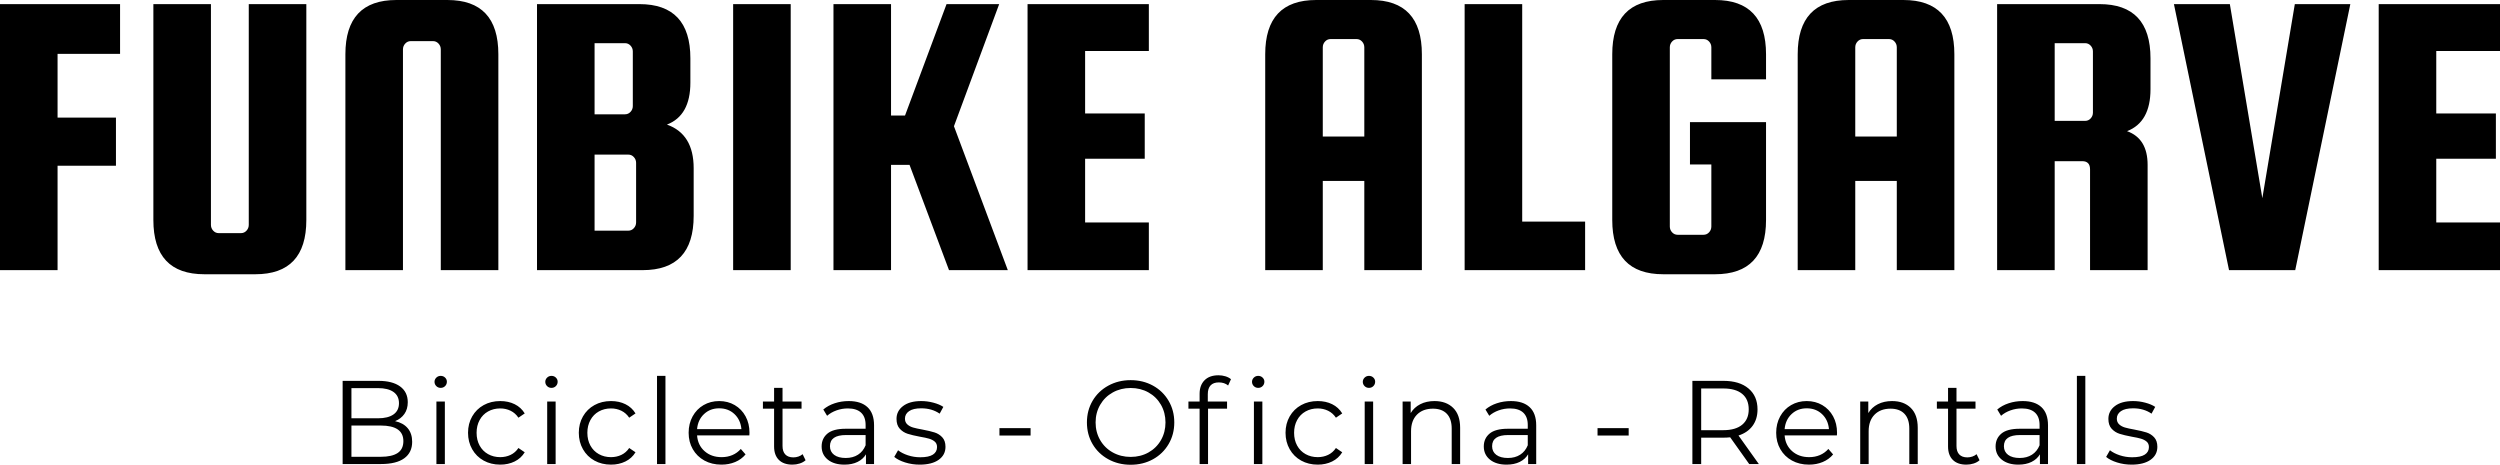 <svg xmlns="http://www.w3.org/2000/svg" xmlns:xlink="http://www.w3.org/1999/xlink" viewBox="291.892 285.841 647.217 120.318" width="5000" height="929.502" preserveAspectRatio="none"><defs></defs><style>.a6izo4zJpcolor {fill:#000000;fill-opacity:1;}.a6izo4zJpstrokeColor-str {stroke:#3F3F3F;stroke-opacity:1;}.aD6z1nYkhcolor {fill:#000000;fill-opacity:1;}.aD6z1nYkhstrokeColor-str {stroke:#3F3F3F;stroke-opacity:1;}.aZoleh75ro0filter-floo {flood-color:#F31503;flood-opacity:0.5;}</style><defs><filter x="-1000" y="-1000" width="5000" height="5000" id="Zoleh75ro" filterUnits="userSpaceOnUse" color-interpolation-filters="sRGB"></filter></defs><g opacity="1" transform="rotate(0 380.596 382.995)"><svg width="469.807" height="23.164" x="380.596" y="382.995" preserveAspectRatio="none" viewBox="4.56 -29.88 610.72 30.12"><g transform="matrix(1 0 0 1 0 0)" class="a6izo4zJpcolor"><path id="id-6izo4zJp30" d="M22.20-14.44Q24.96-13.84 26.46-12.06Q27.96-10.28 27.96-7.48L27.96-7.48Q27.96-3.88 25.30-1.94Q22.64 0 17.44 0L17.44 0L4.56 0L4.56-28L16.64-28Q21.32-28 23.90-26.12Q26.48-24.24 26.48-20.80L26.48-20.80Q26.48-18.48 25.34-16.86Q24.20-15.24 22.20-14.44L22.20-14.44ZM16.44-25.56L7.52-25.56L7.52-15.40L16.44-15.40Q19.84-15.40 21.68-16.70Q23.52-18 23.52-20.48L23.52-20.48Q23.52-22.96 21.68-24.26Q19.84-25.56 16.44-25.56L16.44-25.56ZM17.40-2.44Q21.16-2.44 23.08-3.72Q25-5 25-7.72L25-7.72Q25-12.96 17.40-12.96L17.40-12.96L7.52-12.96L7.52-2.44L17.40-2.44Z M36.12 0L36.12-21.04L38.96-21.04L38.96 0L36.12 0ZM37.56-25.64Q36.68-25.64 36.08-26.24Q35.48-26.84 35.48-27.68L35.48-27.68Q35.48-28.48 36.08-29.08Q36.68-29.68 37.56-29.68L37.56-29.68Q38.44-29.68 39.04-29.10Q39.64-28.52 39.64-27.72L39.64-27.72Q39.64-26.84 39.04-26.24Q38.44-25.64 37.56-25.64L37.56-25.64Z M57.60 0.20Q54.48 0.20 52.02-1.16Q49.56-2.52 48.16-4.98Q46.76-7.44 46.76-10.52L46.76-10.52Q46.76-13.60 48.16-16.04Q49.56-18.48 52.02-19.84Q54.48-21.20 57.60-21.20L57.60-21.20Q60.32-21.20 62.46-20.14Q64.60-19.08 65.84-17.04L65.84-17.04L63.72-15.60Q62.68-17.16 61.08-17.94Q59.48-18.72 57.60-18.72L57.60-18.72Q55.32-18.72 53.50-17.70Q51.68-16.68 50.66-14.80Q49.64-12.92 49.64-10.52L49.64-10.52Q49.64-8.08 50.66-6.22Q51.68-4.36 53.50-3.34Q55.32-2.32 57.60-2.32L57.60-2.32Q59.48-2.32 61.08-3.08Q62.68-3.84 63.72-5.40L63.72-5.40L65.84-3.96Q64.60-1.92 62.44-0.86Q60.28 0.20 57.60 0.20L57.60 0.20Z M73.40 0L73.40-21.04L76.24-21.04L76.24 0L73.40 0ZM74.84-25.64Q73.96-25.64 73.36-26.24Q72.76-26.84 72.76-27.68L72.76-27.68Q72.76-28.48 73.36-29.08Q73.96-29.68 74.84-29.68L74.84-29.68Q75.72-29.68 76.32-29.10Q76.92-28.52 76.92-27.72L76.92-27.72Q76.92-26.84 76.32-26.24Q75.72-25.64 74.84-25.64L74.84-25.64Z M94.88 0.20Q91.76 0.20 89.30-1.16Q86.84-2.52 85.44-4.98Q84.04-7.44 84.04-10.52L84.04-10.52Q84.04-13.60 85.44-16.04Q86.84-18.48 89.30-19.84Q91.76-21.20 94.88-21.20L94.88-21.20Q97.60-21.20 99.74-20.14Q101.88-19.08 103.12-17.04L103.12-17.04L101-15.60Q99.96-17.16 98.36-17.94Q96.76-18.72 94.88-18.72L94.88-18.72Q92.60-18.72 90.78-17.70Q88.96-16.68 87.94-14.80Q86.92-12.92 86.92-10.52L86.92-10.52Q86.92-8.08 87.94-6.22Q88.96-4.36 90.78-3.34Q92.60-2.32 94.88-2.32L94.88-2.32Q96.76-2.32 98.36-3.08Q99.96-3.84 101-5.40L101-5.40L103.12-3.96Q101.88-1.92 99.72-0.86Q97.56 0.20 94.88 0.20L94.88 0.20Z M110.36 0L110.36-29.68L113.20-29.68L113.20 0L110.36 0Z M141.48-10.52L141.44-9.64L123.84-9.64Q124.08-6.36 126.36-4.34Q128.64-2.32 132.12-2.32L132.12-2.32Q134.08-2.32 135.72-3.02Q137.36-3.72 138.56-5.08L138.56-5.08L140.16-3.24Q138.76-1.56 136.66-0.68Q134.56 0.20 132.04 0.20L132.04 0.20Q128.80 0.20 126.30-1.18Q123.80-2.56 122.40-5Q121.00-7.44 121.00-10.52L121.00-10.52Q121.00-13.60 122.34-16.04Q123.68-18.48 126.02-19.84Q128.36-21.20 131.28-21.20L131.28-21.20Q134.20-21.20 136.52-19.84Q138.84-18.48 140.16-16.06Q141.48-13.64 141.48-10.52L141.48-10.52ZM131.28-18.76Q128.24-18.76 126.18-16.82Q124.12-14.88 123.84-11.76L123.84-11.76L138.76-11.76Q138.48-14.88 136.42-16.82Q134.36-18.76 131.28-18.76L131.28-18.76Z M159.36-3.32L160.36-1.28Q159.56-0.56 158.38-0.18Q157.20 0.20 155.92 0.20L155.92 0.20Q152.96 0.20 151.36-1.40Q149.76-3 149.76-5.92L149.76-5.92L149.76-18.64L146.00-18.64L146.00-21.04L149.76-21.04L149.76-25.64L152.60-25.64L152.60-21.04L159.00-21.04L159.00-18.64L152.60-18.64L152.60-6.08Q152.60-4.20 153.54-3.22Q154.48-2.24 156.24-2.24L156.24-2.24Q157.12-2.24 157.94-2.52Q158.76-2.80 159.36-3.32L159.36-3.32Z M174.88-21.20Q179.00-21.20 181.20-19.14Q183.40-17.08 183.40-13.04L183.40-13.04L183.40 0L180.68 0L180.68-3.28Q179.72-1.64 177.86-0.72Q176.00 0.20 173.44 0.20L173.44 0.20Q169.92 0.20 167.84-1.48Q165.76-3.16 165.76-5.92L165.76-5.92Q165.76-8.60 167.70-10.24Q169.64-11.88 173.88-11.88L173.88-11.88L180.56-11.88L180.56-13.16Q180.56-15.88 179.04-17.30Q177.52-18.72 174.60-18.72L174.60-18.72Q172.60-18.72 170.76-18.06Q168.92-17.40 167.60-16.24L167.60-16.24L166.32-18.36Q167.92-19.72 170.16-20.46Q172.40-21.20 174.88-21.20L174.88-21.20ZM173.88-2.04Q176.28-2.04 178.00-3.14Q179.72-4.24 180.56-6.32L180.56-6.32L180.56-9.76L173.96-9.76Q168.56-9.76 168.56-6L168.56-6Q168.56-4.16 169.96-3.10Q171.36-2.04 173.88-2.04L173.88-2.04Z M198.76 0.20Q196.20 0.20 193.86-0.54Q191.52-1.28 190.20-2.40L190.20-2.40L191.48-4.64Q192.80-3.60 194.80-2.94Q196.80-2.28 198.96-2.28L198.96-2.28Q201.84-2.28 203.22-3.18Q204.60-4.08 204.60-5.72L204.60-5.72Q204.60-6.88 203.84-7.54Q203.08-8.20 201.92-8.54Q200.76-8.88 198.84-9.20L198.84-9.20Q196.28-9.68 194.72-10.18Q193.16-10.68 192.06-11.88Q190.96-13.08 190.96-15.20L190.96-15.20Q190.96-17.84 193.16-19.52Q195.36-21.20 199.28-21.20L199.28-21.20Q201.32-21.20 203.36-20.66Q205.40-20.12 206.72-19.24L206.72-19.24L205.48-16.96Q202.88-18.76 199.28-18.76L199.28-18.76Q196.56-18.76 195.18-17.80Q193.80-16.84 193.80-15.28L193.80-15.28Q193.80-14.08 194.58-13.36Q195.36-12.64 196.52-12.30Q197.68-11.96 199.72-11.60L199.72-11.60Q202.24-11.12 203.76-10.64Q205.28-10.16 206.36-9Q207.44-7.84 207.44-5.80L207.44-5.80Q207.44-3.04 205.14-1.42Q202.84 0.20 198.76 0.20L198.76 0.20Z M225.60-9.60L225.60-12.08L236.08-12.08L236.08-9.60L225.60-9.60Z M269.76 0.24Q265.60 0.24 262.22-1.62Q258.84-3.48 256.94-6.72Q255.04-9.96 255.04-14L255.04-14Q255.04-18.04 256.94-21.28Q258.84-24.52 262.22-26.38Q265.60-28.24 269.76-28.24L269.76-28.24Q273.92-28.24 277.26-26.40Q280.60-24.56 282.52-21.30Q284.44-18.04 284.44-14L284.44-14Q284.44-9.96 282.52-6.70Q280.60-3.44 277.26-1.60Q273.92 0.24 269.76 0.24L269.76 0.24ZM269.76-2.40Q273.08-2.40 275.76-3.90Q278.44-5.40 279.96-8.06Q281.48-10.72 281.48-14L281.48-14Q281.48-17.28 279.96-19.94Q278.44-22.60 275.76-24.10Q273.08-25.60 269.76-25.60L269.76-25.60Q266.44-25.60 263.74-24.10Q261.04-22.60 259.50-19.94Q257.96-17.28 257.96-14L257.96-14Q257.96-10.72 259.50-8.06Q261.04-5.40 263.74-3.90Q266.44-2.40 269.76-2.40L269.76-2.40Z M299.44-27.48Q297.60-27.48 296.66-26.48Q295.72-25.48 295.72-23.52L295.72-23.52L295.72-21.04L302.20-21.04L302.20-18.64L295.80-18.64L295.80 0L292.96 0L292.96-18.64L289.20-18.64L289.20-21.04L292.96-21.04L292.96-23.64Q292.96-26.52 294.62-28.20Q296.28-29.88 299.32-29.88L299.32-29.88Q300.52-29.88 301.64-29.54Q302.76-29.20 303.52-28.56L303.52-28.56L302.56-26.44Q301.32-27.48 299.44-27.48L299.44-27.48Z M311.24 0L311.24-21.04L314.08-21.04L314.08 0L311.24 0ZM312.68-25.64Q311.80-25.64 311.20-26.24Q310.60-26.84 310.60-27.68L310.60-27.68Q310.60-28.48 311.20-29.08Q311.80-29.68 312.68-29.68L312.68-29.68Q313.56-29.68 314.16-29.10Q314.76-28.52 314.76-27.72L314.76-27.72Q314.76-26.84 314.16-26.24Q313.56-25.64 312.68-25.64L312.68-25.64Z M332.72 0.20Q329.60 0.20 327.14-1.16Q324.68-2.52 323.28-4.98Q321.88-7.44 321.88-10.52L321.88-10.52Q321.88-13.60 323.28-16.04Q324.68-18.48 327.14-19.84Q329.60-21.20 332.72-21.20L332.72-21.20Q335.44-21.20 337.58-20.14Q339.72-19.08 340.96-17.04L340.96-17.04L338.84-15.60Q337.80-17.16 336.20-17.94Q334.60-18.72 332.72-18.72L332.72-18.72Q330.44-18.72 328.62-17.70Q326.80-16.68 325.78-14.80Q324.76-12.92 324.76-10.52L324.76-10.52Q324.76-8.08 325.78-6.22Q326.80-4.36 328.62-3.34Q330.44-2.32 332.72-2.32L332.72-2.32Q334.60-2.32 336.20-3.08Q337.80-3.84 338.84-5.40L338.84-5.40L340.96-3.96Q339.72-1.92 337.56-0.86Q335.40 0.20 332.72 0.20L332.72 0.20Z M348.52 0L348.52-21.04L351.36-21.04L351.36 0L348.52 0ZM349.96-25.64Q349.08-25.64 348.48-26.24Q347.88-26.84 347.88-27.68L347.88-27.68Q347.88-28.48 348.48-29.08Q349.08-29.68 349.96-29.68L349.96-29.68Q350.84-29.68 351.44-29.10Q352.04-28.52 352.04-27.72L352.04-27.72Q352.04-26.84 351.44-26.24Q350.84-25.64 349.96-25.64L349.96-25.64Z M372.00-21.20Q375.96-21.20 378.30-18.90Q380.64-16.60 380.64-12.20L380.64-12.20L380.64 0L377.80 0L377.80-11.92Q377.80-15.20 376.16-16.92Q374.52-18.64 371.48-18.64L371.48-18.64Q368.08-18.64 366.10-16.62Q364.12-14.60 364.12-11.04L364.12-11.04L364.12 0L361.28 0L361.28-21.04L364.00-21.04L364.00-17.16Q365.16-19.08 367.22-20.14Q369.28-21.20 372.00-21.20L372.00-21.20Z M397.72-21.20Q401.84-21.20 404.04-19.14Q406.24-17.08 406.24-13.04L406.24-13.04L406.24 0L403.52 0L403.52-3.28Q402.56-1.64 400.70-0.72Q398.84 0.20 396.28 0.20L396.28 0.20Q392.76 0.20 390.68-1.48Q388.60-3.16 388.60-5.92L388.60-5.92Q388.60-8.60 390.54-10.24Q392.48-11.88 396.72-11.88L396.72-11.88L403.40-11.88L403.40-13.16Q403.40-15.88 401.88-17.30Q400.36-18.72 397.44-18.72L397.44-18.72Q395.44-18.72 393.60-18.06Q391.76-17.40 390.44-16.24L390.44-16.24L389.16-18.36Q390.76-19.72 393.00-20.46Q395.24-21.20 397.72-21.20L397.72-21.20ZM396.72-2.04Q399.12-2.04 400.84-3.14Q402.56-4.24 403.40-6.32L403.40-6.32L403.40-9.76L396.80-9.76Q391.40-9.76 391.40-6L391.40-6Q391.40-4.16 392.80-3.10Q394.20-2.04 396.72-2.04L396.72-2.04Z M426.88-9.60L426.88-12.08L437.36-12.08L437.36-9.60L426.88-9.60Z M481.16 0L477.92 0L471.52-9Q470.44-8.88 469.28-8.88L469.28-8.88L461.76-8.88L461.76 0L458.80 0L458.80-28L469.28-28Q474.64-28 477.68-25.44Q480.72-22.88 480.72-18.40L480.72-18.40Q480.72-15.12 479.06-12.86Q477.40-10.60 474.32-9.60L474.32-9.60L481.16 0ZM469.20-11.40Q473.36-11.40 475.56-13.24Q477.76-15.08 477.76-18.40L477.76-18.40Q477.76-21.80 475.56-23.62Q473.36-25.44 469.20-25.44L469.20-25.44L461.76-25.44L461.76-11.40L469.20-11.40Z M507.48-10.52L507.44-9.64L489.84-9.64Q490.08-6.36 492.36-4.34Q494.64-2.32 498.12-2.32L498.12-2.32Q500.08-2.32 501.72-3.02Q503.36-3.72 504.56-5.08L504.56-5.08L506.16-3.24Q504.76-1.56 502.66-0.68Q500.56 0.20 498.04 0.20L498.04 0.20Q494.80 0.20 492.30-1.18Q489.80-2.56 488.40-5Q487-7.44 487-10.52L487-10.52Q487-13.60 488.34-16.04Q489.68-18.48 492.02-19.84Q494.36-21.20 497.28-21.20L497.28-21.20Q500.20-21.20 502.52-19.84Q504.84-18.48 506.16-16.06Q507.48-13.64 507.48-10.52L507.48-10.52ZM497.28-18.76Q494.24-18.76 492.18-16.82Q490.12-14.88 489.84-11.76L489.84-11.76L504.76-11.76Q504.48-14.88 502.42-16.82Q500.36-18.76 497.28-18.76L497.28-18.76Z M526-21.20Q529.96-21.20 532.30-18.90Q534.64-16.60 534.64-12.20L534.64-12.20L534.64 0L531.80 0L531.80-11.92Q531.80-15.20 530.16-16.92Q528.52-18.64 525.48-18.64L525.48-18.64Q522.08-18.64 520.10-16.62Q518.12-14.60 518.12-11.04L518.12-11.04L518.12 0L515.28 0L515.28-21.04L518-21.04L518-17.16Q519.16-19.08 521.22-20.14Q523.28-21.20 526-21.20L526-21.20Z M554.44-3.32L555.44-1.28Q554.64-0.56 553.46-0.18Q552.28 0.20 551.00 0.20L551.00 0.20Q548.04 0.20 546.44-1.40Q544.84-3 544.84-5.92L544.84-5.92L544.84-18.64L541.08-18.64L541.08-21.04L544.84-21.04L544.84-25.64L547.68-25.64L547.68-21.04L554.08-21.04L554.08-18.64L547.68-18.64L547.68-6.08Q547.68-4.20 548.62-3.22Q549.56-2.24 551.32-2.24L551.32-2.24Q552.20-2.24 553.02-2.52Q553.84-2.80 554.44-3.32L554.44-3.32Z M569.96-21.20Q574.08-21.20 576.28-19.14Q578.48-17.08 578.48-13.04L578.48-13.04L578.48 0L575.76 0L575.76-3.28Q574.80-1.64 572.94-0.72Q571.08 0.20 568.52 0.20L568.52 0.20Q565.00 0.20 562.92-1.48Q560.84-3.16 560.84-5.92L560.84-5.92Q560.84-8.60 562.78-10.24Q564.72-11.88 568.96-11.88L568.96-11.88L575.64-11.88L575.64-13.16Q575.64-15.88 574.12-17.30Q572.60-18.72 569.68-18.72L569.68-18.72Q567.68-18.72 565.84-18.06Q564.00-17.40 562.68-16.24L562.68-16.24L561.40-18.36Q563.00-19.72 565.24-20.46Q567.48-21.20 569.96-21.20L569.96-21.20ZM568.96-2.04Q571.36-2.04 573.08-3.14Q574.80-4.24 575.64-6.32L575.64-6.32L575.64-9.76L569.04-9.76Q563.64-9.76 563.64-6L563.64-6Q563.64-4.16 565.04-3.10Q566.44-2.04 568.96-2.04L568.96-2.04Z M588.20 0L588.20-29.68L591.04-29.68L591.04 0L588.20 0Z M606.60 0.20Q604.04 0.20 601.70-0.54Q599.36-1.28 598.04-2.40L598.04-2.40L599.32-4.64Q600.64-3.60 602.64-2.94Q604.64-2.28 606.80-2.28L606.80-2.28Q609.68-2.28 611.06-3.18Q612.44-4.08 612.44-5.72L612.44-5.72Q612.44-6.88 611.68-7.54Q610.92-8.20 609.76-8.54Q608.60-8.88 606.68-9.20L606.68-9.20Q604.12-9.68 602.56-10.18Q601.00-10.68 599.90-11.88Q598.80-13.08 598.80-15.20L598.80-15.20Q598.80-17.84 601.00-19.52Q603.20-21.20 607.12-21.20L607.12-21.20Q609.16-21.20 611.20-20.66Q613.24-20.12 614.56-19.24L614.56-19.24L613.32-16.96Q610.72-18.76 607.12-18.76L607.12-18.76Q604.40-18.76 603.02-17.80Q601.64-16.84 601.64-15.28L601.64-15.28Q601.64-14.08 602.42-13.36Q603.20-12.64 604.36-12.30Q605.52-11.96 607.56-11.60L607.56-11.60Q610.08-11.12 611.60-10.64Q613.12-10.16 614.20-9Q615.28-7.84 615.28-5.80L615.28-5.80Q615.28-3.04 612.98-1.42Q610.68 0.20 606.60 0.20L606.60 0.20Z"></path></g></svg></g><g opacity="1" transform="rotate(0 291.892 285.841)"><svg width="647.217" height="71" x="291.892" y="285.841" preserveAspectRatio="none" viewBox="2 -26.28 243.2 26.68"><g transform="matrix(1 0 0 1 0 0)" class="aD6z1nYkhcolor"><path id="id-D6z1nYkh15" d="M13.28-10.16L7.60-10.16L7.60 0L2 0L2-25.88L13.68-25.88L13.68-21.04L7.60-21.04L7.60-14.84L13.28-14.84L13.28-10.16Z M26.20-4.40L26.20-25.88L31.80-25.88L31.80-4.88Q31.80 0.40 26.84 0.40L26.84 0.40L21.88 0.40Q16.92 0.40 16.92-4.88L16.92-4.88L16.92-25.88L22.52-25.88L22.52-4.40Q22.52-4.08 22.74-3.84Q22.96-3.60 23.28-3.60L23.28-3.60L25.44-3.60Q25.76-3.60 25.98-3.84Q26.20-4.08 26.20-4.40L26.20-4.40Z M50.48-21L50.48 0L44.88 0L44.88-21.48Q44.88-21.80 44.66-22.04Q44.44-22.28 44.12-22.28L44.12-22.28L41.96-22.28Q41.64-22.28 41.42-22.04Q41.20-21.80 41.20-21.48L41.20-21.48L41.20 0L35.60 0L35.60-21Q35.60-26.28 40.56-26.28L40.56-26.28L45.52-26.28Q50.48-26.28 50.48-21L50.48-21Z M66.88-14.16L66.88-14.16Q69.48-13.24 69.48-9.92L69.48-9.92L69.48-5.28Q69.48 0 64.52 0L64.52 0L54.24 0L54.24-25.88L64.20-25.88Q69.16-25.88 69.16-20.60L69.16-20.60L69.16-18.24Q69.16-15.04 66.88-14.16ZM62.80-22.08L62.80-22.08L59.84-22.08L59.84-15.16L62.80-15.16Q63.12-15.16 63.34-15.40Q63.56-15.64 63.56-15.96L63.56-15.96L63.56-21.28Q63.56-21.60 63.34-21.84Q63.12-22.08 62.80-22.08ZM63.88-4.64L63.88-4.64L63.88-10.44Q63.88-10.76 63.66-11Q63.44-11.24 63.12-11.24L63.12-11.24L59.84-11.24L59.84-3.84L63.12-3.84Q63.44-3.84 63.66-4.08Q63.88-4.32 63.88-4.64Z M73.32-25.88L78.92-25.88L78.92 0L73.32 0L73.32-25.88Z M94.08-25.88L99.20-25.88L94.80-14L100.04 0L94.32 0L90.48-10.24L88.68-10.24L88.68 0L83.08 0L83.08-25.88L88.68-25.88L88.68-15.04L90.04-15.04L94.08-25.88Z M107.56-10.84L107.56-4.64L113.76-4.64L113.76 0L101.96 0L101.96-25.88L113.76-25.88L113.76-21.32L107.56-21.32L107.56-15.24L113.36-15.24L113.36-10.84L107.56-10.84Z M130.04-26.28L135.36-26.28Q140.32-26.28 140.32-21L140.32-21L140.32 0L134.72 0L134.72-8.68L130.68-8.68L130.68 0L125.08 0L125.08-21Q125.08-26.28 130.04-26.28L130.04-26.28ZM130.68-21.68L130.68-13L134.72-13L134.72-21.68Q134.72-22 134.50-22.24Q134.28-22.48 133.96-22.48L133.96-22.48L131.44-22.48Q131.12-22.48 130.90-22.24Q130.68-22 130.68-21.68L130.68-21.68Z M150.08-25.88L150.08-4.72L156.20-4.72L156.20 0L144.48 0L144.48-25.88L150.08-25.88Z M168.48-10.28L166.40-10.28L166.40-14.40L173.80-14.40L173.80-4.88Q173.80 0.40 168.84 0.40L168.84 0.40L163.80 0.40Q158.84 0.40 158.84-4.88L158.84-4.88L158.84-21Q158.84-26.28 163.80-26.28L163.80-26.28L168.84-26.28Q173.80-26.28 173.80-21L173.80-21L173.80-18.56L168.48-18.56L168.48-21.68Q168.48-22 168.26-22.24Q168.04-22.48 167.72-22.48L167.72-22.48L165.20-22.48Q164.88-22.48 164.66-22.24Q164.44-22 164.44-21.68L164.44-21.68L164.44-4.24Q164.44-3.92 164.66-3.68Q164.88-3.44 165.20-3.44L165.20-3.44L167.72-3.44Q168.04-3.44 168.26-3.68Q168.48-3.92 168.48-4.24L168.48-4.24L168.48-10.28Z M181.84-26.28L187.16-26.28Q192.12-26.28 192.12-21L192.12-21L192.12 0L186.52 0L186.52-8.68L182.48-8.68L182.48 0L176.88 0L176.88-21Q176.88-26.28 181.84-26.28L181.84-26.28ZM182.48-21.68L182.48-13L186.52-13L186.52-21.68Q186.52-22 186.30-22.24Q186.08-22.48 185.76-22.48L185.76-22.48L183.24-22.48Q182.92-22.48 182.70-22.24Q182.48-22 182.48-21.68L182.48-21.68Z M204.56-10.60L201.88-10.60L201.88 0L196.28 0L196.28-25.88L206.24-25.88Q211.20-25.88 211.20-20.60L211.20-20.60L211.20-17.60Q211.20-14.40 208.92-13.52L208.92-13.52Q210.92-12.80 210.92-10.24L210.92-10.24L210.92 0L205.32 0L205.32-9.80Q205.32-10.60 204.56-10.60L204.56-10.60ZM204.84-22.08L201.88-22.08L201.88-14.52L204.84-14.52Q205.16-14.52 205.38-14.76Q205.60-15 205.60-15.32L205.60-15.32L205.60-21.28Q205.60-21.60 205.38-21.84Q205.16-22.08 204.84-22.08L204.84-22.08Z M222.08-7L225.24-25.88L230.64-25.88L225.28 0L218.84 0L213.48-25.88L218.92-25.88L222.08-7Z M239.00-10.84L239.00-4.64L245.20-4.64L245.20 0L233.40 0L233.40-25.88L245.20-25.88L245.20-21.32L239.00-21.32L239.00-15.24L244.80-15.24L244.80-10.84L239.00-10.84Z"></path></g></svg></g></svg>